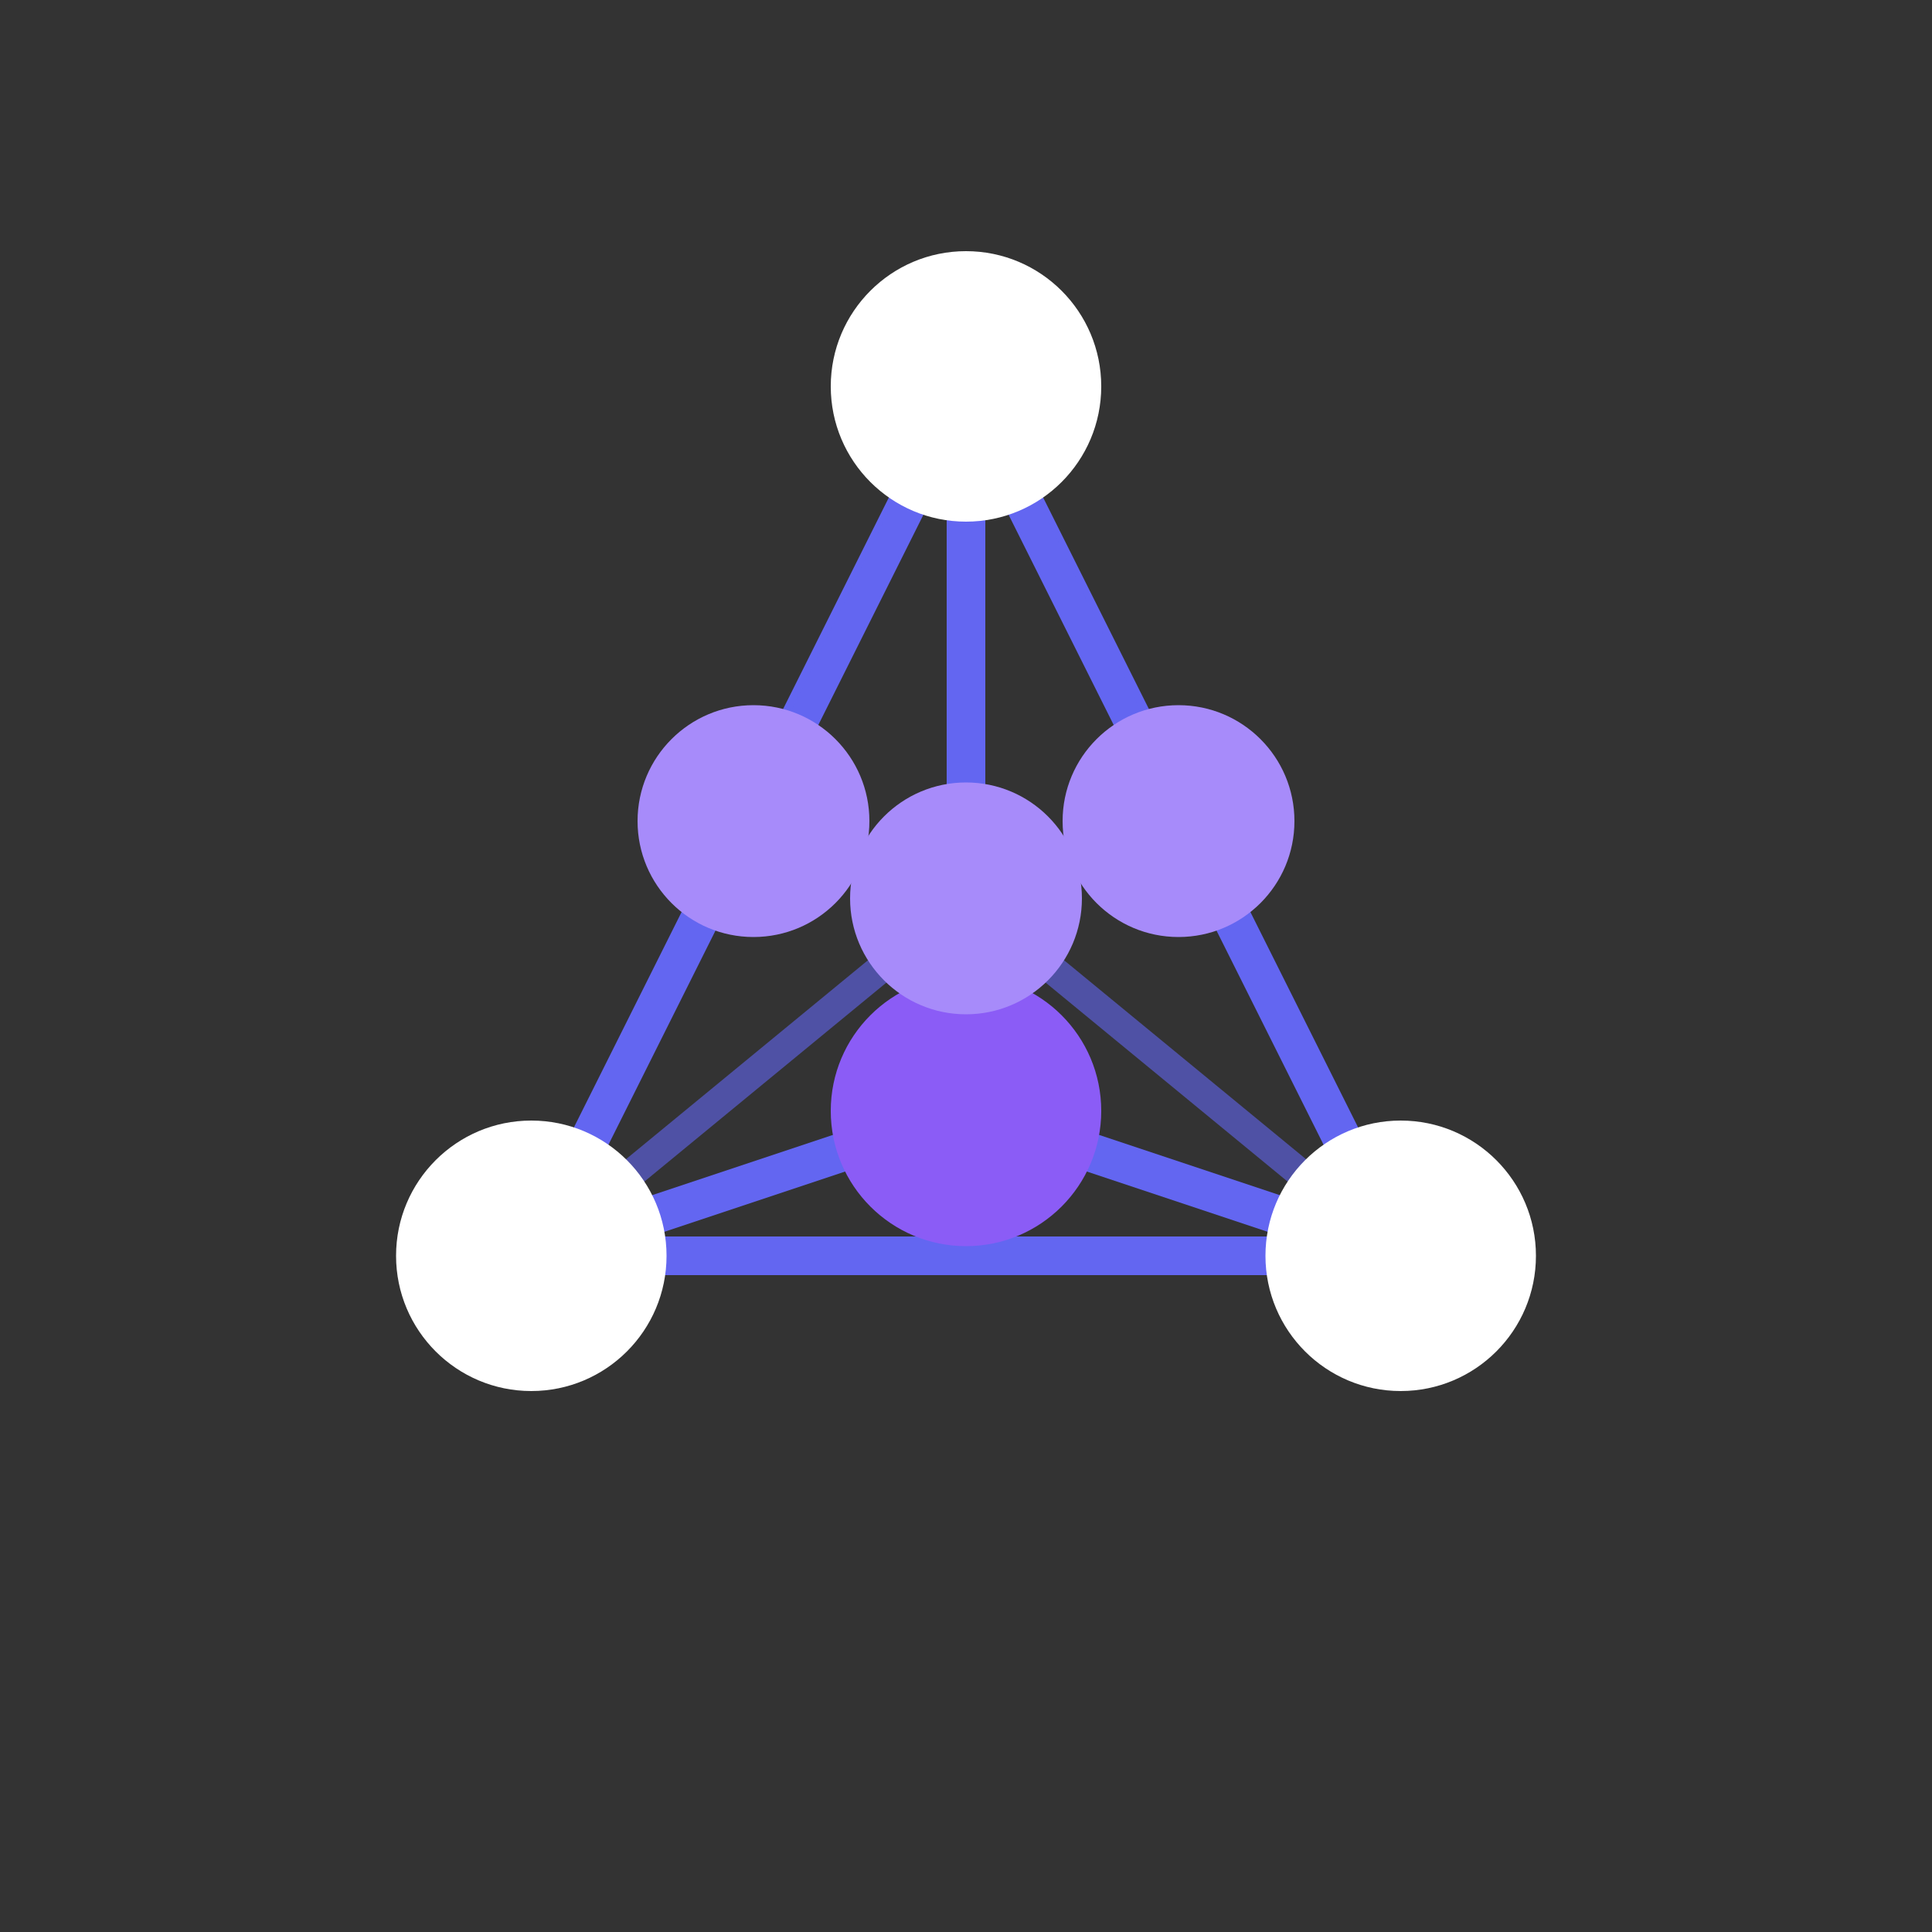 <svg width="200" height="200" viewBox="0 0 200 200" fill="none" xmlns="http://www.w3.org/2000/svg">
  <rect x="0" y="0" width="200" height="200" fill="#333333" stroke="none"/>
  <!-- Just the pyramid icon -->
  <g transform="translate(100, 100)">
    <!-- Connections -->
    <line x1="0" y1="-60" x2="-45" y2="30" stroke="#6366F1" stroke-width="4"/>
    <line x1="0" y1="-60" x2="45" y2="30" stroke="#6366F1" stroke-width="4"/>
    <line x1="0" y1="-60" x2="0" y2="15" stroke="#6366F1" stroke-width="4"/>
    <line x1="-45" y1="30" x2="45" y2="30" stroke="#6366F1" stroke-width="4"/>
    <line x1="-45" y1="30" x2="0" y2="15" stroke="#6366F1" stroke-width="4"/>
    <line x1="45" y1="30" x2="0" y2="15" stroke="#6366F1" stroke-width="4"/>

    <line x1="0" y1="-60" x2="-22" y2="-15" stroke="#6366F1" stroke-width="3" opacity="0.6"/>
    <line x1="0" y1="-60" x2="22" y2="-15" stroke="#6366F1" stroke-width="3" opacity="0.6"/>
    <line x1="-45" y1="30" x2="0" y2="-7" stroke="#6366F1" stroke-width="3" opacity="0.6"/>
    <line x1="45" y1="30" x2="0" y2="-7" stroke="#6366F1" stroke-width="3" opacity="0.6"/>

    <!-- Nodes -->
    <circle cx="0" cy="-60" r="14" fill="white"/>
    <circle cx="-22" cy="-15" r="12" fill="#A78BFA"/>
    <circle cx="22" cy="-15" r="12" fill="#A78BFA"/>
    <circle cx="0" cy="15" r="14" fill="#8B5CF6"/>
    <circle cx="-45" cy="30" r="14" fill="white"/>
    <circle cx="0" cy="-7" r="12" fill="#A78BFA"/>
    <circle cx="45" cy="30" r="14" fill="white"/>
  </g>
</svg>
